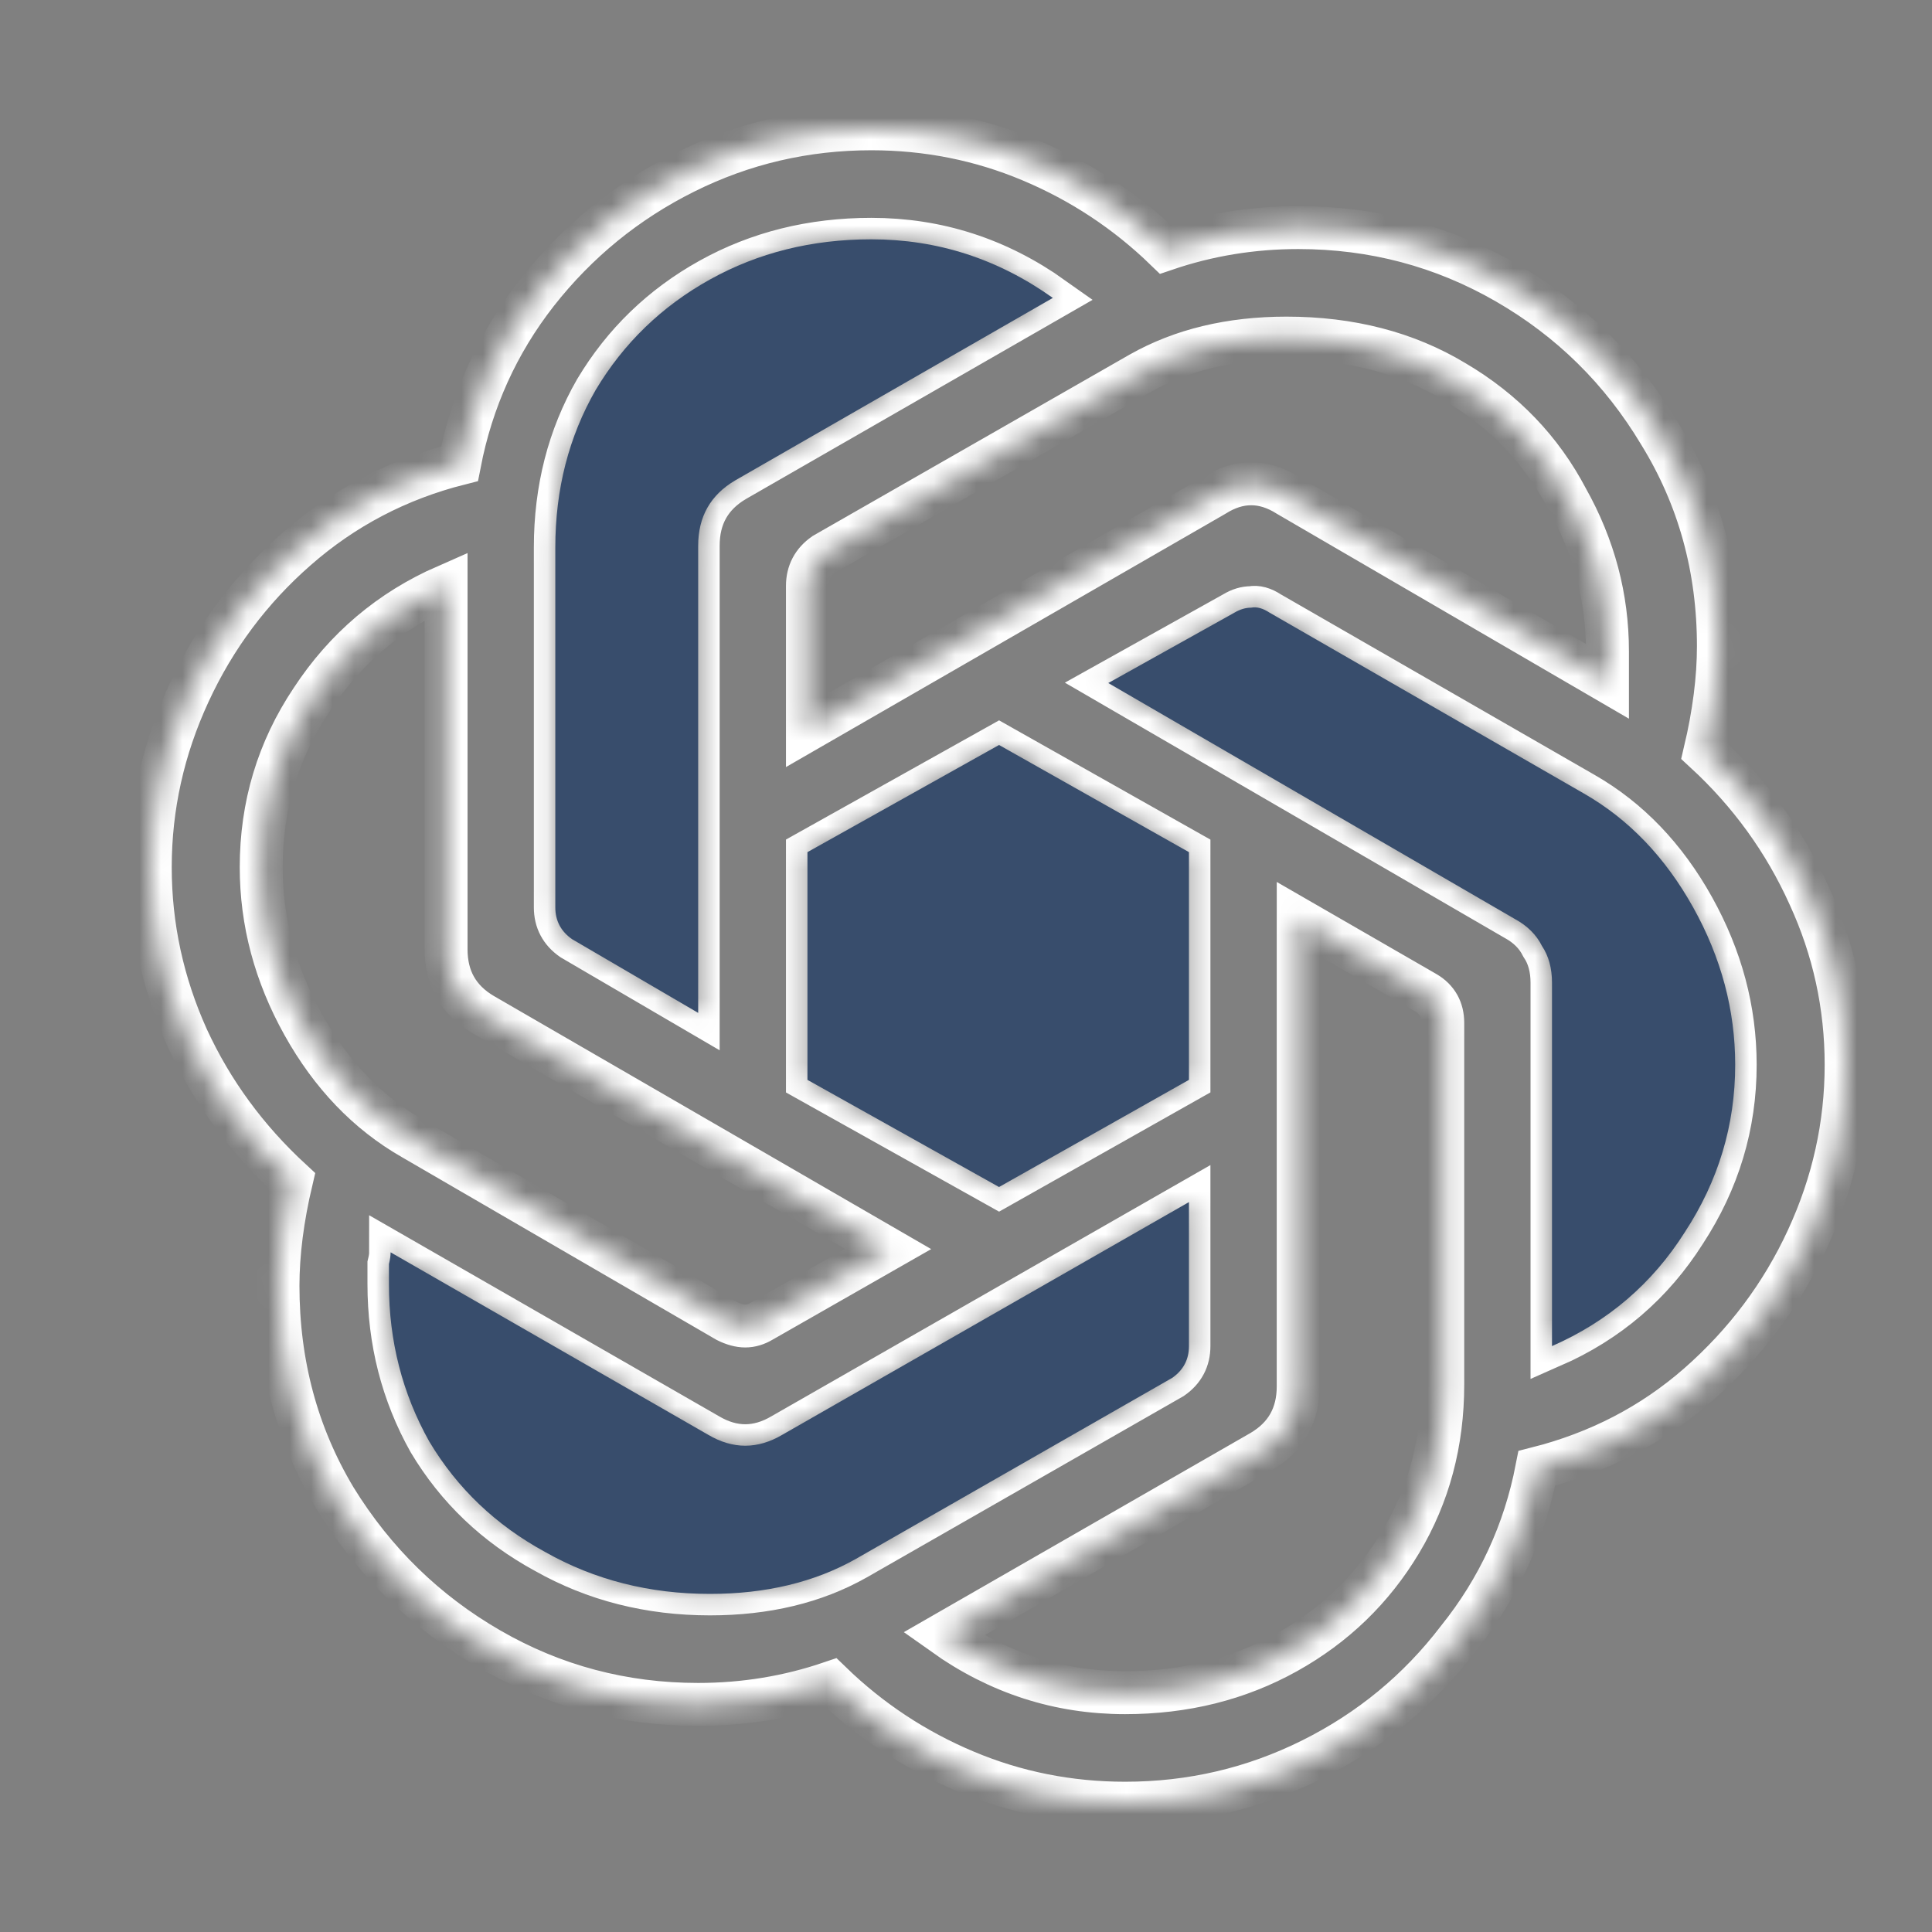 <?xml version="1.0" encoding="UTF-8"?>
<svg xmlns="http://www.w3.org/2000/svg" width="90" height="90" viewBox="0 0 90 90" fill="none">
  <rect x="0" y="0" width="90" height="90" fill="#808080" stroke="none"/>
  <mask id="path-1-inside-1_3370_14811" fill="white">
    <path d="M52.411 84C49.801 84 47.322 83.506 44.973 82.518C42.624 81.53 40.536 80.152 38.71 78.384C36.726 79.06 34.664 79.398 32.524 79.398C29.027 79.398 25.791 78.54 22.816 76.824C19.84 75.108 17.439 72.768 15.613 69.804C13.838 66.84 12.95 63.538 12.95 59.898C12.95 58.39 13.159 56.752 13.577 54.984C11.489 53.06 9.871 50.85 8.723 48.354C7.574 45.806 7 43.154 7 40.398C7 37.59 7.6 34.886 8.801 32.286C10.001 29.686 11.672 27.45 13.812 25.578C16.004 23.654 18.535 22.328 21.406 21.6C21.98 18.636 23.181 15.984 25.008 13.644C26.887 11.252 29.184 9.38 31.898 8.028C34.612 6.676 37.509 6 40.589 6C43.199 6 45.678 6.494 48.027 7.482C50.376 8.47 52.464 9.848 54.29 11.616C56.274 10.94 58.336 10.602 60.476 10.602C63.973 10.602 67.209 11.46 70.184 13.176C73.16 14.892 75.534 17.232 77.309 20.196C79.136 23.16 80.05 26.462 80.05 30.102C80.05 31.61 79.841 33.248 79.423 35.016C81.511 36.94 83.129 39.176 84.278 41.724C85.426 44.22 86 46.846 86 49.602C86 52.41 85.4 55.114 84.199 57.714C82.999 60.314 81.302 62.576 79.11 64.5C76.97 66.372 74.465 67.672 71.594 68.4C71.019 71.364 69.793 74.016 67.914 76.356C66.087 78.748 63.816 80.62 61.102 81.972C58.388 83.324 55.491 84 52.411 84ZM33.072 74.25C35.682 74.25 37.953 73.704 39.884 72.612L54.604 64.188C55.126 63.824 55.386 63.33 55.386 62.706V55.998L36.439 66.84C35.291 67.516 34.142 67.516 32.994 66.84L18.196 58.338C18.196 58.494 18.17 58.676 18.118 58.884C18.118 59.092 18.118 59.404 18.118 59.82C18.118 62.472 18.744 64.916 19.997 67.152C21.302 69.336 23.103 71.052 25.399 72.3C27.696 73.6 30.254 74.25 33.072 74.25ZM33.855 61.536C34.169 61.692 34.456 61.77 34.717 61.77C34.977 61.77 35.239 61.692 35.499 61.536L41.372 58.182L22.503 47.262C21.354 46.586 20.78 45.572 20.78 44.22V27.294C18.17 28.438 16.082 30.206 14.516 32.598C12.95 34.938 12.168 37.538 12.168 40.398C12.168 42.946 12.82 45.39 14.125 47.73C15.43 50.07 17.126 51.838 19.214 53.034L33.855 61.536ZM52.411 78.852C55.178 78.852 57.683 78.228 59.928 76.98C62.172 75.732 63.947 74.016 65.252 71.832C66.557 69.648 67.209 67.204 67.209 64.5V47.652C67.209 47.028 66.948 46.56 66.426 46.248L60.476 42.816V64.578C60.476 65.93 59.902 66.944 58.753 67.62L43.955 76.122C46.513 77.942 49.332 78.852 52.411 78.852ZM55.386 50.304V39.696L46.539 34.704L37.614 39.696V50.304L46.539 55.296L55.386 50.304ZM32.524 25.422C32.524 24.07 33.098 23.056 34.247 22.38L49.045 13.878C46.487 12.058 43.668 11.148 40.589 11.148C37.822 11.148 35.317 11.772 33.072 13.02C30.828 14.268 29.053 15.984 27.748 18.168C26.495 20.352 25.869 22.796 25.869 25.5V42.27C25.869 42.894 26.13 43.388 26.652 43.752L32.524 47.184V25.422ZM72.298 62.706C74.908 61.562 76.97 59.794 78.484 57.402C80.05 55.01 80.832 52.41 80.832 49.602C80.832 47.054 80.18 44.61 78.875 42.27C77.57 39.93 75.874 38.162 73.786 36.966L59.145 28.542C58.831 28.334 58.544 28.256 58.283 28.308C58.023 28.308 57.761 28.386 57.501 28.542L51.628 31.818L70.576 42.816C71.15 43.128 71.568 43.544 71.829 44.064C72.142 44.532 72.298 45.104 72.298 45.78V62.706ZM56.561 23.082C57.709 22.354 58.858 22.354 60.006 23.082L74.882 31.74C74.882 31.376 74.882 30.908 74.882 30.336C74.882 27.84 74.256 25.474 73.003 23.238C71.802 20.95 70.054 19.13 67.757 17.778C65.513 16.426 62.903 15.75 59.928 15.75C57.318 15.75 55.047 16.296 53.116 17.388L38.396 25.812C37.874 26.176 37.614 26.67 37.614 27.294V34.002L56.561 23.082Z"></path>
  </mask>
  <path d="M52.411 84C49.801 84 47.322 83.506 44.973 82.518C42.624 81.53 40.536 80.152 38.71 78.384C36.726 79.06 34.664 79.398 32.524 79.398C29.027 79.398 25.791 78.54 22.816 76.824C19.84 75.108 17.439 72.768 15.613 69.804C13.838 66.84 12.95 63.538 12.95 59.898C12.95 58.39 13.159 56.752 13.577 54.984C11.489 53.06 9.871 50.85 8.723 48.354C7.574 45.806 7 43.154 7 40.398C7 37.59 7.6 34.886 8.801 32.286C10.001 29.686 11.672 27.45 13.812 25.578C16.004 23.654 18.535 22.328 21.406 21.6C21.98 18.636 23.181 15.984 25.008 13.644C26.887 11.252 29.184 9.38 31.898 8.028C34.612 6.676 37.509 6 40.589 6C43.199 6 45.678 6.494 48.027 7.482C50.376 8.47 52.464 9.848 54.29 11.616C56.274 10.94 58.336 10.602 60.476 10.602C63.973 10.602 67.209 11.46 70.184 13.176C73.16 14.892 75.534 17.232 77.309 20.196C79.136 23.16 80.05 26.462 80.05 30.102C80.05 31.61 79.841 33.248 79.423 35.016C81.511 36.94 83.129 39.176 84.278 41.724C85.426 44.22 86 46.846 86 49.602C86 52.41 85.4 55.114 84.199 57.714C82.999 60.314 81.302 62.576 79.11 64.5C76.97 66.372 74.465 67.672 71.594 68.4C71.019 71.364 69.793 74.016 67.914 76.356C66.087 78.748 63.816 80.62 61.102 81.972C58.388 83.324 55.491 84 52.411 84ZM33.072 74.25C35.682 74.25 37.953 73.704 39.884 72.612L54.604 64.188C55.126 63.824 55.386 63.33 55.386 62.706V55.998L36.439 66.84C35.291 67.516 34.142 67.516 32.994 66.84L18.196 58.338C18.196 58.494 18.17 58.676 18.118 58.884C18.118 59.092 18.118 59.404 18.118 59.82C18.118 62.472 18.744 64.916 19.997 67.152C21.302 69.336 23.103 71.052 25.399 72.3C27.696 73.6 30.254 74.25 33.072 74.25ZM33.855 61.536C34.169 61.692 34.456 61.77 34.717 61.77C34.977 61.77 35.239 61.692 35.499 61.536L41.372 58.182L22.503 47.262C21.354 46.586 20.78 45.572 20.78 44.22V27.294C18.17 28.438 16.082 30.206 14.516 32.598C12.95 34.938 12.168 37.538 12.168 40.398C12.168 42.946 12.82 45.39 14.125 47.73C15.43 50.07 17.126 51.838 19.214 53.034L33.855 61.536ZM52.411 78.852C55.178 78.852 57.683 78.228 59.928 76.98C62.172 75.732 63.947 74.016 65.252 71.832C66.557 69.648 67.209 67.204 67.209 64.5V47.652C67.209 47.028 66.948 46.56 66.426 46.248L60.476 42.816V64.578C60.476 65.93 59.902 66.944 58.753 67.62L43.955 76.122C46.513 77.942 49.332 78.852 52.411 78.852ZM55.386 50.304V39.696L46.539 34.704L37.614 39.696V50.304L46.539 55.296L55.386 50.304ZM32.524 25.422C32.524 24.07 33.098 23.056 34.247 22.38L49.045 13.878C46.487 12.058 43.668 11.148 40.589 11.148C37.822 11.148 35.317 11.772 33.072 13.02C30.828 14.268 29.053 15.984 27.748 18.168C26.495 20.352 25.869 22.796 25.869 25.5V42.27C25.869 42.894 26.13 43.388 26.652 43.752L32.524 47.184V25.422ZM72.298 62.706C74.908 61.562 76.97 59.794 78.484 57.402C80.05 55.01 80.832 52.41 80.832 49.602C80.832 47.054 80.18 44.61 78.875 42.27C77.57 39.93 75.874 38.162 73.786 36.966L59.145 28.542C58.831 28.334 58.544 28.256 58.283 28.308C58.023 28.308 57.761 28.386 57.501 28.542L51.628 31.818L70.576 42.816C71.15 43.128 71.568 43.544 71.829 44.064C72.142 44.532 72.298 45.104 72.298 45.78V62.706ZM56.561 23.082C57.709 22.354 58.858 22.354 60.006 23.082L74.882 31.74C74.882 31.376 74.882 30.908 74.882 30.336C74.882 27.84 74.256 25.474 73.003 23.238C71.802 20.95 70.054 19.13 67.757 17.778C65.513 16.426 62.903 15.75 59.928 15.75C57.318 15.75 55.047 16.296 53.116 17.388L38.396 25.812C37.874 26.176 37.614 26.67 37.614 27.294V34.002L56.561 23.082Z" stroke="white" stroke-width="2" mask="url(#path-1-inside-1_3370_14811)"></path>
  <path d="M32.524 25.422C32.524 24.07 33.098 23.056 34.247 22.38L49.045 13.878C46.487 12.058 43.668 11.148 40.589 11.148C37.822 11.148 35.317 11.772 33.072 13.02C30.828 14.268 29.053 15.984 27.748 18.168C26.495 20.352 25.869 22.796 25.869 25.5V42.27C25.869 42.894 26.13 43.388 26.652 43.752L32.524 47.184V25.422Z" fill="#384D6C"></path>
  <path d="M72.298 62.706C74.908 61.562 76.97 59.794 78.484 57.402C80.05 55.01 80.832 52.41 80.832 49.602C80.832 47.054 80.18 44.61 78.875 42.27C77.57 39.93 75.874 38.162 73.786 36.966L59.145 28.542C58.831 28.334 58.544 28.256 58.283 28.308C58.023 28.308 57.761 28.386 57.501 28.542L51.628 31.818L70.576 42.816C71.15 43.128 71.568 43.544 71.829 44.064C72.142 44.532 72.298 45.104 72.298 45.78V62.706Z" fill="#384D6C"></path>
  <path d="M33.072 74.25C35.682 74.25 37.953 73.704 39.884 72.612L54.604 64.188C55.126 63.824 55.386 63.33 55.386 62.706V55.998L36.439 66.84C35.291 67.516 34.142 67.516 32.994 66.84L18.196 58.338C18.196 58.494 18.17 58.676 18.118 58.884V59.82C18.118 62.472 18.744 64.916 19.997 67.152C21.302 69.336 23.103 71.052 25.399 72.3C27.696 73.6 30.254 74.25 33.072 74.25Z" fill="#384D6C"></path>
  <path d="M55.386 50.304V39.696L46.539 34.704L37.614 39.696V50.304L46.539 55.296L55.386 50.304Z" fill="#384D6C"></path>
</svg>
